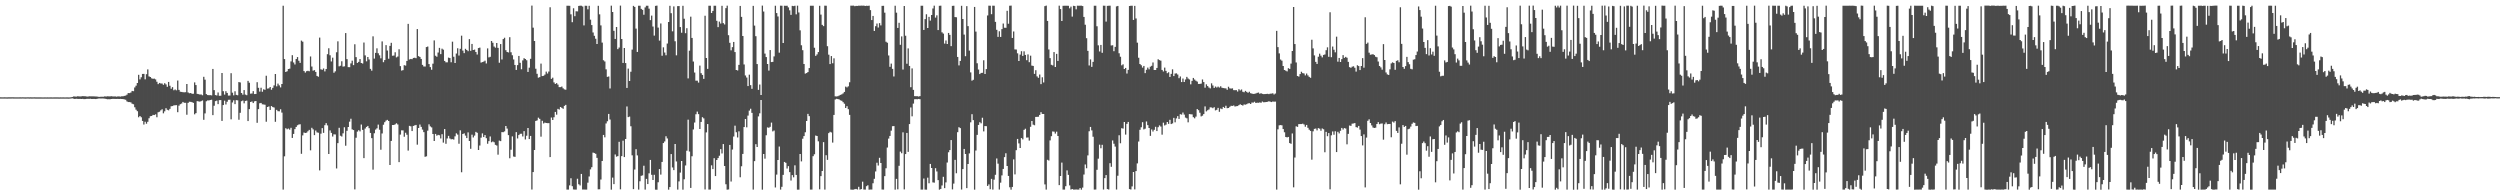 <?xml version="1.0" encoding="UTF-8"?>
<svg xmlns="http://www.w3.org/2000/svg" width="1920" height="150">
  <path d="M0 74.702h1v1.000H0zM1 74.739h1v1.000H1zM2 74.733h1v1.000H2zM3 74.724h1v1.000H3zM4 74.745h1v1.000H4zM5 74.755h1v1.000H5zM6 74.710h1v1.000H6zM7 74.710h1v1.000H7zM8 74.719h1v1.000H8zM9 74.680h1v1.000H9zM10 74.722h1v1.000H10zM11 74.746h1v1.000H11zM12 74.743h1v1.000H12zM13 74.751h1v1.000H13zM14 74.740h1v1.000H14zM15 74.701h1v1.000H15zM16 74.727h1v1.000H16zM17 74.689h1v1.000H17zM18 74.750h1v1.000H18zM19 74.764h1v1.000H19zM20 74.746h1v1.000H20zM21 74.700h1v1.000H21zM22 74.757h1v1.000H22zM23 74.702h1v1.000H23zM24 74.767h1v1.000H24zM25 74.728h1v1.000H25zM26 74.709h1v1.000H26zM27 74.757h1v1.000H27zM28 74.759h1v1.000H28zM29 74.775h1v1.000H29zM30 74.754h1v1.000H30zM31 74.765h1v1.000H31zM32 74.785h1v1.000H32zM33 74.783h1v1.000H33zM34 74.752h1v1.000H34zM35 74.789h1v1.000H35zM36 74.769h1v1.000H36zM37 74.783h1v1.000H37zM38 74.757h1v1.000H38zM39 74.766h1v1.000H39zM40 74.782h1v1.000H40zM41 74.759h1v1.000H41zM42 74.767h1v1.000H42zM43 74.773h1v1.000H43zM44 74.765h1v1.000H44zM45 74.803h1v1.000H45zM46 74.767h1v1.000H46zM47 74.802h1v1.000H47zM48 74.762h1v1.000H48zM49 74.793h1v1.000H49zM50 74.780h1v1.000H50zM51 74.761h1v1.000H51zM52 74.806h1v1.000H52zM53 74.792h1v1.000H53zM54 74.698h1v1.000H54zM55 74.516h1v1.000H55zM56 74.101h1v1.667H56zM57 74.103h1v1.929H57zM58 74.246h1v1.590H58zM59 73.933h1v1.997H59zM60 73.971h1v1.996H60zM61 74.070h1v1.844H61zM62 73.996h1v2.048H62zM63 73.825h1v2.082H63zM64 73.900h1v2.221H64zM65 73.909h1v2.159H65zM66 74.100h1v1.846H66zM67 74.199h1v1.700H67zM68 73.948h1v1.978H68zM69 73.990h1v1.848H69zM70 73.998h1v2.034H70zM71 73.988h1v1.983H71zM72 74.055h1v1.947H72zM73 74.110h1v1.959H73zM74 74.139h1v1.769H74zM75 74.323h1v1.336H75zM76 74.398h1v1.214H76zM77 74.274h1v1.383H77zM78 74.292h1v1.339H78zM79 74.284h1v1.397H79zM80 73.967h1v1.801H80zM81 74.119h1v1.886H81zM82 73.938h1v2.322H82zM83 73.966h1v2.232H83zM84 74.033h1v2.194H84zM85 73.865h1v2.168H85zM86 74.021h1v1.903H86zM87 74.065h1v1.885H87zM88 74.037h1v1.960H88zM89 74.222h1v1.745H89zM90 74.022h1v1.916H90zM91 74.058h1v1.955H91zM92 74.189h1v1.724H92zM93 73.914h1v2.132H93zM94 73.948h1v2.145H94zM95 73.609h1v2.733H95zM96 73.428h1v3.153H96zM97 72.712h1v5.143H97zM98 71.497h1v6.886H98zM99 71.504h1v6.866H99zM100 71.074h1v7.565H100zM101 69.845h1v9.835H101zM102 70.016h1v10.051H102zM103 67.162h1v15.239H103zM104 65.781h1v18.443H104zM105 63.740h1v21.660H105zM106 57.436h1v32.642H106zM107 60.958h1v28.122H107zM108 59.340h1v30.745H108zM109 56.783h1v36.079H109zM110 56.747h1v38.872H110zM111 60.936h1v32.576H111zM112 56.976h1v38.063H112zM113 53.300h1v40.226H113zM114 58.687h1v32.158H114zM115 59.153h1v30.102H115zM116 60.183h1v28.886H116zM117 60.534h1v27.659H117zM118 60.381h1v27.996H118zM119 60.972h1v26.855H119zM120 62.777h1v27.302H120zM121 64.614h1v21.600H121zM122 63.687h1v22.107H122zM123 64.108h1v20.633H123zM124 64.172h1v19.739H124zM125 65.109h1v21.953H125zM126 63.917h1v21.578H126zM127 64.819h1v18.292H127zM128 66.665h1v17.647H128zM129 62.910h1v21.845H129zM130 65.823h1v17.805H130zM131 68.156h1v13.456H131zM132 66.934h1v14.525H132zM133 69.335h1v11.636H133zM134 68.727h1v12.136H134zM135 69.352h1v11.387H135zM136 61.828h1v24.352H136zM137 69.012h1v12.120H137zM138 70.443h1v9.598H138zM139 70.585h1v8.931H139zM140 70.813h1v7.482H140zM141 70.925h1v8.020H141zM142 70.820h1v8.147H142zM143 64.508h1v23.592H143zM144 71.023h1v7.961H144zM145 71.649h1v6.465H145zM146 71.405h1v6.834H146zM147 72.041h1v6.444H147zM148 71.975h1v7.036H148zM149 63.282h1v24.523H149zM150 65.333h1v21.559H150zM151 72.088h1v5.561H151zM152 72.294h1v5.566H152zM153 72.608h1v5.463H153zM154 72.565h1v5.124H154zM155 73.154h1v4.016H155zM156 58.980h1v33.018H156zM157 61.176h1v25.928H157zM158 72.297h1v5.499H158zM159 73.014h1v4.116H159zM160 73.099h1v4.062H160zM161 73.041h1v3.757H161zM162 73.281h1v3.297H162zM163 52.939h1v35.484H163zM164 69.238h1v11.970H164zM165 72.986h1v4.694H165zM166 73.310h1v3.932H166zM167 71.012h1v8.948H167zM168 73.561h1v3.333H168zM169 73.518h1v3.342H169zM170 56.062h1v36.793H170zM171 70.039h1v10.642H171zM172 72.651h1v4.654H172zM173 70.058h1v10.183H173zM174 71.350h1v6.770H174zM175 73.417h1v3.236H175zM176 73.375h1v3.199H176zM177 56.225h1v35.433H177zM178 71.181h1v7.494H178zM179 73.205h1v3.855H179zM180 70.117h1v9.845H180zM181 72.880h1v4.046H181zM182 73.140h1v3.930H182zM183 63.003h1v28.955H183zM184 63.353h1v23.285H184zM185 71.431h1v6.315H185zM186 72.712h1v4.517H186zM187 69.159h1v10.221H187zM188 72.648h1v4.867H188zM189 73.106h1v4.144H189zM190 62.116h1v30.887H190zM191 63.535h1v20.266H191zM192 71.934h1v6.399H192zM193 71.788h1v6.146H193zM194 69.992h1v9.144H194zM195 72.249h1v5.584H195zM196 72.116h1v5.429H196zM197 63.110h1v31.193H197zM198 67.417h1v16.420H198zM199 70.332h1v8.979H199zM200 67.377h1v11.651H200zM201 70.456h1v9.660H201zM202 68.592h1v11.646H202zM203 68.982h1v11.456H203zM204 58.184h1v35.307H204zM205 68.043h1v14.113H205zM206 67.864h1v13.856H206zM207 66.805h1v17.613H207zM208 68.908h1v12.554H208zM209 67.463h1v14.742H209zM210 65.561h1v17.032H210zM211 56.847h1v36.675H211zM212 66.300h1v18.075H212zM213 64.198h1v21.210H213zM214 65.576h1v19.911H214zM215 67.118h1v16.775H215zM216 64.488h1v21.970H216zM217 4.415h1v141.190H217zM218 45.379h1v74.703H218zM219 55.321h1v43.162H219zM220 54.734h1v44.552H220zM221 52.973h1v45.755H221zM222 52.755h1v46.831H222zM223 47.129h1v51.005H223zM224 42.394h1v63.541H224zM225 47.981h1v54.857H225zM226 49.534h1v49.652H226zM227 45.315h1v52.153H227zM228 43.839h1v52.374H228zM229 46.665h1v48.997H229zM230 48.259h1v47.182H230zM231 31.178h1v86.917H231zM232 32.026h1v71.984H232zM233 54.581h1v47.211H233zM234 55.758h1v46.397H234zM235 54.660h1v47.219H235zM236 54.351h1v46.456H236zM237 54.738h1v44.989H237zM238 43.348h1v72.096H238zM239 51.095h1v47.055H239zM240 54.258h1v45.132H240zM241 53.873h1v49.886H241zM242 55.236h1v44.987H242zM243 58.332h1v43.353H243zM244 58.957h1v42.987H244zM245 28.889h1v101.957H245zM246 53.230h1v49.404H246zM247 53.582h1v44.804H247zM248 52.603h1v49.442H248zM249 54.850h1v41.310H249zM250 53.017h1v41.552H250zM251 41.617h1v54.687H251zM252 37.075h1v81.206H252zM253 42.461h1v57.681H253zM254 47.183h1v54.862H254zM255 44.264h1v60.575H255zM256 55.864h1v47.321H256zM257 54.773h1v48.511H257zM258 40.137h1v89.257H258zM259 31.721h1v78.185H259zM260 50.919h1v47.212H260zM261 50.486h1v53.764H261zM262 47.063h1v57.790H262zM263 51.135h1v51.278H263zM264 50.961h1v46.800H264zM265 25.378h1v86.521H265zM266 45.398h1v55.070H266zM267 51.567h1v45.975H267zM268 51.613h1v41.804H268zM269 48.681h1v42.500H269zM270 46.581h1v52.808H270zM271 50.040h1v49.860H271zM272 33.980h1v111.495H272zM273 43.890h1v61.904H273zM274 48.313h1v52.748H274zM275 47.491h1v52.498H275zM276 45.363h1v55.529H276zM277 48.391h1v47.276H277zM278 48.769h1v50.954H278zM279 32.689h1v88.735H279zM280 42.531h1v56.191H280zM281 47.112h1v50.396H281zM282 43.799h1v52.909H282zM283 45.682h1v52.791H283zM284 52.874h1v49.204H284zM285 54.295h1v51.801H285zM286 27.884h1v102.436H286zM287 44.996h1v57.357H287zM288 40.623h1v58.904H288zM289 37.127h1v61.435H289zM290 40.921h1v54.790H290zM291 42.483h1v57.135H291zM292 44.801h1v70.208H292zM293 31.769h1v70.752H293zM294 47.747h1v48.042H294zM295 46.135h1v47.732H295zM296 34.644h1v57.984H296zM297 38.810h1v53.229H297zM298 45.109h1v47.827H298zM299 35.211h1v91.514H299zM300 32.887h1v75.368H300zM301 42.789h1v53.230H301zM302 42.676h1v53.327H302zM303 40.144h1v55.340H303zM304 44.068h1v50.593H304zM305 43.438h1v52.137H305zM306 37.824h1v86.713H306zM307 50.795h1v52.572H307zM308 54.223h1v45.880H308zM309 53.864h1v46.287H309zM310 50.097h1v54.902H310zM311 50.363h1v51.560H311zM312 46.776h1v56.676H312zM313 18.334h1v97.348H313zM314 45.672h1v50.991H314zM315 45.240h1v51.760H315zM316 45.449h1v55.216H316zM317 44.494h1v52.208H317zM318 44.362h1v51.931H318zM319 44.722h1v51.246H319zM320 22.328h1v88.769H320zM321 43.091h1v55.205H321zM322 43.700h1v51.940H322zM323 45.278h1v52.154H323zM324 49.841h1v49.704H324zM325 51.056h1v50.413H325zM326 51.119h1v69.306H326zM327 36.155h1v83.898H327zM328 35.715h1v64.655H328zM329 49.213h1v46.296H329zM330 51.579h1v45.482H330zM331 53.533h1v44.296H331zM332 48.899h1v54.015H332zM333 31.009h1v77.279H333zM334 42.795h1v60.072H334zM335 43.573h1v60.627H335zM336 40.338h1v63.232H336zM337 36.784h1v67.077H337zM338 41.572h1v64.764H338zM339 37.379h1v65.675H339zM340 38.127h1v71.395H340zM341 46.814h1v52.316H341zM342 47.875h1v62.564H342zM343 47.866h1v58.478H343zM344 44.241h1v60.120H344zM345 44.599h1v61.725H345zM346 47.809h1v59.187H346zM347 32.011h1v74.849H347zM348 43.548h1v63.684H348zM349 48.378h1v56.320H349zM350 41.097h1v61.287H350zM351 37.076h1v66.312H351zM352 42.673h1v67.691H352zM353 37.502h1v62.605H353zM354 27.404h1v104.892H354zM355 38.866h1v64.022H355zM356 40.802h1v61.602H356zM357 37.459h1v66.681H357zM358 38.413h1v67.615H358zM359 39.311h1v62.391H359zM360 30.047h1v78.229H360zM361 38.992h1v75.272H361zM362 33.744h1v69.703H362zM363 38.398h1v67.174H363zM364 38.093h1v66.029H364zM365 39.936h1v61.324H365zM366 41.872h1v60.104H366zM367 36.905h1v78.295H367zM368 36.534h1v75.210H368zM369 48.073h1v57.649H369zM370 47.642h1v54.821H370zM371 47.314h1v57.954H371zM372 46.595h1v57.155H372zM373 48.741h1v57.409H373zM374 37.149h1v73.241H374zM375 44.090h1v64.310H375zM376 43.624h1v61.176H376zM377 31.492h1v77.777H377zM378 32.816h1v75.806H378zM379 35.749h1v73.488H379zM380 36.627h1v74.656H380zM381 33.049h1v78.713H381zM382 36.751h1v82.021H382zM383 48.164h1v59.818H383zM384 33.852h1v74.549H384zM385 45.648h1v55.808H385zM386 30.009h1v71.502H386zM387 29.003h1v71.934H387zM388 38.569h1v58.213H388zM389 39.950h1v58.831H389zM390 40.308h1v63.498H390zM391 28.554h1v92.990H391zM392 40.129h1v74.855H392zM393 42.450h1v62.324H393zM394 45.667h1v74.549H394zM395 49.882h1v70.592H395zM396 53.725h1v47.748H396zM397 50.011h1v56.330H397zM398 42.944h1v60.763H398zM399 48.238h1v54.524H399zM400 53.216h1v49.502H400zM401 46.409h1v58.379H401zM402 44.710h1v56.007H402zM403 45.307h1v61.819H403zM404 46.268h1v57.951H404zM405 55.257h1v43.061H405zM406 51.988h1v54.839H406zM407 45.153h1v59.255H407zM408 4.313h1v141.250H408zM409 21.264h1v110.893H409zM410 31.505h1v83.681H410zM411 52.802h1v40.100H411zM412 56.692h1v35.760H412zM413 59.650h1v30.715H413zM414 59.231h1v32.049H414zM415 48.835h1v56.145H415zM416 58.407h1v34.347H416zM417 58.203h1v36.618H417zM418 57.284h1v36.887H418zM419 54.979h1v39.507H419zM420 56.471h1v38.120H420zM421 54.935h1v39.632H421zM422 5.560h1v115.093H422zM423 60.574h1v29.711H423zM424 59.649h1v32.529H424zM425 63.284h1v26.763H425zM426 64.455h1v21.502H426zM427 63.857h1v24.225H427zM428 64.966h1v18.650H428zM429 66.920h1v17.182H429zM430 66.937h1v15.216H430zM431 66.440h1v16.413H431zM432 67.817h1v15.734H432zM433 68.669h1v12.644H433zM434 68.939h1v11.604H434zM435 4.380h1v141.225H435zM436 4.389h1v141.229H436zM437 4.467h1v137.916H437zM438 11.012h1v125.902H438zM439 17.061h1v125.953H439zM440 6.351h1v139.163H440zM441 12.453h1v133.144H441zM442 8.672h1v136.940H442zM443 8.778h1v128.513H443zM444 4.545h1v136.957H444zM445 4.348h1v138.113H445zM446 4.402h1v129.204H446zM447 4.949h1v140.637H447zM448 19.492h1v126.088H448zM449 4.392h1v141.234H449zM450 4.455h1v141.160H450zM451 7.147h1v133.121H451zM452 4.440h1v131.071H452zM453 15.121h1v115.000H453zM454 19.258h1v109.177H454zM455 24.921h1v92.253H455zM456 27.493h1v90.049H456zM457 29.769h1v88.372H457zM458 33.799h1v87.450H458zM459 4.471h1v140.946H459zM460 10.991h1v134.370H460zM461 19.488h1v118.394H461zM462 32.710h1v90.960H462zM463 46.274h1v57.355H463zM464 47.184h1v58.274H464zM465 53.223h1v41.589H465zM466 59.043h1v34.086H466zM467 58.749h1v28.732H467zM468 67.964h1v23.844H468zM469 4.369h1v141.306H469zM470 9.225h1v127.175H470zM471 23.663h1v117.754H471zM472 29.908h1v88.730H472zM473 20.727h1v99.575H473zM474 37.750h1v82.167H474zM475 36.517h1v72.379H475zM476 4.317h1v141.113H476zM477 29.967h1v89.968H477zM478 48.330h1v59.701H478zM479 36.863h1v83.748H479zM480 48.460h1v58.291H480zM481 67.524h1v14.216H481zM482 52.692h1v37.269H482zM483 62.214h1v27.341H483zM484 55.081h1v41.868H484zM485 38.070h1v81.224H485zM486 4.491h1v140.765H486zM487 5.345h1v124.854H487zM488 21.981h1v92.579H488zM489 39.872h1v79.475H489zM490 4.394h1v141.225H490zM491 4.389h1v134.824H491zM492 6.802h1v128.238H492zM493 7.556h1v127.171H493zM494 11.314h1v115.961H494zM495 5.684h1v139.908H495zM496 4.387h1v132.971H496zM497 4.388h1v136.950H497zM498 6.647h1v126.447H498zM499 15.482h1v107.356H499zM500 12.001h1v122.237H500zM501 20.378h1v117.880H501zM502 27.350h1v106.903H502zM503 4.494h1v141.173H503zM504 4.308h1v141.388H504zM505 21.174h1v118.792H505zM506 31.162h1v98.701H506zM507 18.038h1v116.045H507zM508 42.803h1v81.586H508zM509 36.335h1v73.535H509zM510 40.321h1v68.323H510zM511 42.441h1v62.202H511zM512 33.451h1v72.874H512zM513 16.894h1v128.774H513zM514 4.438h1v139.211H514zM515 10.117h1v108.199H515zM516 24.085h1v104.520H516zM517 4.927h1v125.727H517zM518 31.694h1v78.873H518zM519 42.473h1v81.527H519zM520 4.718h1v140.909H520zM521 4.665h1v134.663H521zM522 20.773h1v111.784H522zM523 25.147h1v98.492H523zM524 4.446h1v141.221H524zM525 14.363h1v123.326H525zM526 25.503h1v101.582H526zM527 21.648h1v94.104H527zM528 60.207h1v31.709H528zM529 38.932h1v77.438H529zM530 12.787h1v131.548H530zM531 29.123h1v90.906H531zM532 47.282h1v52.130H532zM533 55.719h1v38.403H533zM534 61.973h1v25.783H534zM535 61.978h1v23.730H535zM536 63.457h1v24.195H536zM537 50.364h1v48.700H537zM538 56.238h1v37.397H538zM539 57.543h1v32.462H539zM540 60.549h1v30.375H540zM541 12.107h1v133.382H541zM542 44.552h1v57.145H542zM543 52.874h1v42.404H543zM544 4.401h1v141.216H544zM545 4.388h1v141.188H545zM546 9.992h1v116.997H546zM547 8.376h1v121.453H547zM548 4.400h1v117.111H548zM549 4.392h1v130.817H549zM550 15.960h1v106.918H550zM551 20.817h1v100.570H551zM552 16.587h1v103.016H552zM553 18.072h1v96.466H553zM554 4.440h1v113.417H554zM555 17.781h1v92.854H555zM556 18.777h1v108.691H556zM557 6.249h1v135.242H557zM558 4.344h1v141.314H558zM559 27.043h1v118.452H559zM560 32.882h1v78.439H560zM561 38.664h1v100.747H561zM562 36.218h1v78.647H562zM563 32.195h1v72.637H563zM564 39.975h1v56.521H564zM565 53.747h1v47.847H565zM566 54.117h1v51.476H566zM567 49.811h1v51.070H567zM568 4.541h1v131.581H568zM569 12.954h1v114.721H569zM570 27.632h1v90.568H570zM571 49.516h1v48.073H571zM572 57.947h1v33.442H572zM573 59.569h1v38.228H573zM574 66.112h1v22.676H574zM575 57.334h1v27.599H575zM576 65.387h1v18.111H576zM577 68.199h1v18.484H577zM578 4.486h1v141.129H578zM579 19.682h1v104.057H579zM580 27.821h1v82.920H580zM581 49.204h1v63.669H581zM582 69.038h1v20.343H582zM583 64.939h1v22.084H583zM584 72.936h1v3.843H584zM585 4.317h1v141.351H585zM586 8.839h1v109.445H586zM587 41.160h1v80.709H587zM588 43.814h1v60.065H588zM589 49.161h1v48.696H589zM590 54.234h1v43.914H590zM591 38.457h1v58.937H591zM592 47.673h1v46.474H592zM593 47.504h1v53.388H593zM594 43.297h1v56.951H594zM595 4.398h1v139.588H595zM596 10.023h1v124.062H596zM597 12.630h1v110.257H597zM598 40.426h1v72.116H598zM599 4.360h1v141.244H599zM600 4.395h1v139.046H600zM601 33.040h1v101.245H601zM602 4.426h1v119.935H602zM603 4.430h1v120.582H603zM604 4.392h1v125.018H604zM605 5.675h1v121.925H605zM606 7.918h1v124.259H606zM607 11.440h1v127.224H607zM608 4.504h1v130.014H608zM609 4.731h1v131.435H609zM610 4.410h1v122.549H610zM611 11.032h1v123.316H611zM612 4.363h1v141.295H612zM613 9.567h1v136.078H613zM614 23.310h1v94.958H614zM615 34.787h1v89.157H615zM616 38.546h1v67.987H616zM617 49.135h1v55.354H617zM618 56.523h1v45.048H618zM619 56.113h1v36.838H619zM620 55.366h1v32.063H620zM621 52.286h1v36.882H621zM622 4.426h1v141.163H622zM623 4.398h1v141.220H623zM624 4.388h1v115.584H624zM625 36.679h1v81.788H625zM626 42.899h1v61.207H626zM627 41.754h1v62.715H627zM628 40.003h1v68.520H628zM629 4.450h1v140.959H629zM630 11.201h1v124.079H630zM631 19.114h1v112.197H631zM632 20.066h1v89.089H632zM633 4.365h1v141.243H633zM634 4.403h1v114.815H634zM635 35.493h1v87.291H635zM636 42.007h1v60.230H636zM637 49.218h1v51.997H637zM638 43.053h1v58.658H638zM639 48.569h1v60.929H639zM640 44.796h1v43.471H640zM641 73.959h1v2.445H641zM642 74.065h1v1.814H642zM643 73.899h1v2.201H643zM644 73.388h1v2.996H644zM645 72.881h1v4.173H645zM646 72.457h1v4.968H646zM647 71.716h1v6.756H647zM648 70.608h1v9.077H648zM649 66.485h1v16.460H649zM650 67.136h1v14.414H650zM651 66.324h1v17.523H651zM652 63.191h1v25.019H652zM653 4.354h1v141.249H653zM654 4.339h1v141.369H654zM655 4.290h1v141.364H655zM656 4.753h1v140.543H656zM657 4.507h1v140.617H657zM658 4.537h1v141.007H658zM659 4.351h1v139.121H659zM660 4.418h1v141.200H660zM661 4.326h1v140.895H661zM662 4.355h1v135.179H662zM663 4.308h1v141.229H663zM664 4.604h1v140.988H664zM665 4.392h1v138.591H665zM666 4.484h1v137.787H666zM667 4.330h1v141.338H667zM668 7.764h1v137.824H668zM669 15.434h1v130.104H669zM670 12.253h1v128.478H670zM671 23.765h1v113.575H671zM672 20.129h1v111.555H672zM673 18.070h1v106.895H673zM674 21.160h1v105.960H674zM675 17.748h1v103.428H675zM676 19.496h1v105.681H676zM677 4.487h1v141.078H677zM678 4.445h1v141.177H678zM679 9.751h1v125.541H679zM680 32.041h1v97.198H680zM681 32.801h1v80.498H681zM682 42.576h1v63.872H682zM683 51.296h1v53.123H683zM684 48.822h1v51.510H684zM685 52.905h1v44.016H685zM686 58.717h1v38.092H686zM687 4.426h1v141.259H687zM688 9.716h1v127.651H688zM689 21.478h1v123.946H689zM690 17.491h1v109.847H690zM691 34.416h1v82.018H691zM692 27.968h1v89.752H692zM693 53.375h1v48.269H693zM694 4.624h1v140.818H694zM695 27.426h1v90.917H695zM696 48.944h1v53.166H696zM697 37.167h1v79.491H697zM698 50.660h1v44.624H698zM699 66.983h1v15.559H699zM700 52.547h1v36.787H700zM701 69.027h1v10.559H701zM702 73.810h1v2.450H702zM703 73.891h1v2.239H703zM704 73.873h1v2.368H704zM705 74.126h1v1.839H705zM706 73.833h1v2.334H706zM707 4.396h1v141.203H707zM708 4.385h1v141.226H708zM709 22.971h1v114.166H709zM710 14.713h1v130.898H710zM711 10.964h1v134.698H711zM712 21.524h1v114.903H712zM713 12.954h1v127.793H713zM714 15.818h1v110.093H714zM715 11.514h1v117.502H715zM716 6.483h1v133.601H716zM717 4.353h1v135.954H717zM718 13.499h1v115.662H718zM719 11.755h1v119.942H719zM720 23.083h1v115.238H720zM721 4.446h1v141.209H721zM722 4.377h1v140.744H722zM723 24.808h1v117.613H723zM724 25.803h1v109.986H724zM725 33.498h1v110.989H725zM726 31.091h1v109.015H726zM727 33.775h1v91.030H727zM728 25.292h1v91.656H728zM729 26.779h1v88.496H729zM730 35.451h1v72.100H730zM731 4.493h1v140.966H731zM732 4.391h1v136.609H732zM733 13.087h1v109.677H733zM734 13.250h1v119.833H734zM735 43.740h1v57.776H735zM736 50.224h1v47.444H736zM737 46.774h1v51.640H737zM738 4.471h1v141.090H738zM739 14.587h1v115.267H739zM740 26.550h1v87.845H740zM741 43.164h1v75.107H741zM742 4.734h1v139.761H742zM743 20.067h1v105.899H743zM744 38.857h1v78.940H744zM745 55.602h1v38.326H745zM746 61.969h1v25.734H746zM747 61.305h1v30.981H747zM748 5.319h1v140.343H748zM749 24.290h1v91.311H749zM750 48.609h1v54.946H750zM751 53.388h1v42.536H751zM752 56.900h1v36.960H752zM753 56.009h1v38.696H753zM754 55.894h1v34.513H754zM755 46.301h1v54.611H755zM756 56.838h1v39.987H756zM757 53.054h1v43.872H757zM758 11.894h1v130.926H758zM759 4.359h1v137.256H759zM760 4.412h1v140.878H760zM761 10.900h1v126.475H761zM762 4.375h1v141.250H762zM763 4.389h1v133.591H763zM764 16.819h1v117.409H764zM765 22.910h1v98.805H765zM766 28.334h1v97.341H766zM767 24.014h1v121.557H767zM768 28.345h1v111.953H768zM769 22.360h1v112.360H769zM770 18.099h1v111.654H770zM771 21.298h1v99.380H771zM772 21.365h1v96.364H772zM773 8.277h1v119.216H773zM774 18.242h1v116.863H774zM775 4.429h1v139.411H775zM776 4.281h1v141.401H776zM777 29.130h1v114.418H777zM778 24.170h1v98.258H778zM779 37.955h1v95.968H779zM780 38.038h1v77.322H780zM781 40.950h1v65.764H781zM782 46.862h1v63.285H782zM783 41.915h1v71.736H783zM784 39.318h1v66.737H784zM785 42.937h1v64.121H785zM786 39.418h1v60.344H786zM787 42.178h1v56.675H787zM788 46.225h1v59.432H788zM789 41.754h1v63.822H789zM790 47.759h1v60.203H790zM791 42.740h1v54.656H791zM792 50.373h1v42.536H792zM793 50.636h1v45.121H793zM794 56.735h1v39.472H794zM795 53.916h1v35.900H795zM796 58.692h1v31.042H796zM797 59.768h1v29.892H797zM798 57.220h1v31.040H798zM799 64.622h1v21.560H799zM800 59.337h1v28.189H800zM801 63.318h1v24.253H801zM802 4.688h1v136.926H802zM803 4.310h1v141.323H803zM804 16.100h1v106.650H804zM805 37.990h1v85.305H805zM806 44.623h1v63.224H806zM807 49.761h1v54.854H807zM808 50.223h1v50.761H808zM809 40.006h1v61.119H809zM810 51.455h1v51.133H810zM811 41.356h1v59.760H811zM812 46.793h1v57.679H812zM813 4.356h1v137.839H813zM814 6.954h1v128.213H814zM815 16.124h1v108.755H815zM816 4.444h1v141.161H816zM817 4.385h1v141.223H817zM818 4.388h1v138.596H818zM819 4.384h1v126.462H819zM820 4.440h1v129.838H820zM821 6.423h1v135.970H821zM822 5.059h1v140.526H822zM823 12.756h1v132.410H823zM824 4.432h1v141.178H824zM825 4.666h1v140.944H825zM826 7.190h1v138.314H826zM827 4.374h1v141.237H827zM828 4.391h1v141.219H828zM829 4.369h1v140.081H829zM830 4.347h1v141.321H830zM831 4.655h1v139.398H831zM832 13.003h1v121.061H832zM833 18.974h1v107.324H833zM834 29.333h1v99.907H834zM835 39.043h1v80.289H835zM836 50.264h1v50.523H836zM837 45.608h1v51.852H837zM838 51.364h1v48.796H838zM839 47.490h1v57.539H839zM840 4.393h1v141.209H840zM841 4.389h1v141.188H841zM842 20.186h1v110.239H842zM843 34.819h1v87.059H843zM844 39.545h1v71.559H844zM845 34.494h1v79.362H845zM846 40.557h1v70.664H846zM847 4.339h1v141.247H847zM848 4.394h1v132.405H848zM849 16.598h1v117.852H849zM850 4.499h1v140.710H850zM851 4.389h1v141.195H851zM852 4.371h1v120.947H852zM853 34.898h1v93.198H853zM854 34.766h1v73.106H854zM855 39.319h1v71.091H855zM856 36.001h1v76.568H856zM857 4.911h1v140.666H857zM858 4.550h1v130.411H858zM859 40.884h1v62.983H859zM860 43.565h1v66.468H860zM861 50.157h1v48.275H861zM862 49.425h1v49.336H862zM863 52.980h1v40.710H863zM864 52.190h1v51.186H864zM865 56.485h1v38.664H865zM866 53.679h1v39.942H866zM867 4.583h1v140.633H867zM868 4.400h1v141.156H868zM869 4.403h1v138.757H869zM870 15.318h1v116.765H870zM871 4.514h1v140.938H871zM872 14.204h1v117.199H872zM873 32.756h1v92.729H873zM874 44.361h1v64.350H874zM875 49.135h1v50.568H875zM876 50.099h1v47.664H876zM877 51.937h1v41.934H877zM878 50.632h1v48.737H878zM879 56.144h1v42.694H879zM880 53.624h1v39.669H880zM881 51.899h1v44.188H881zM882 53.269h1v45.036H882zM883 51.210h1v53.111H883zM884 50.511h1v48.927H884zM885 47.948h1v53.050H885zM886 53.736h1v45.969H886zM887 53.748h1v43.657H887zM888 52.180h1v48.458H888zM889 45.524h1v52.175H889zM890 46.198h1v50.092H890zM891 46.583h1v50.599H891zM892 53.699h1v49.721H892zM893 54.876h1v39.330H893zM894 51.897h1v44.438H894zM895 54.416h1v41.335H895zM896 56.238h1v37.454H896zM897 55.505h1v39.644H897zM898 59.104h1v32.884H898zM899 56.738h1v38.533H899zM900 53.230h1v41.531H900zM901 58.440h1v32.074H901zM902 56.454h1v37.517H902zM903 56.320h1v34.602H903zM904 57.227h1v31.977H904zM905 60.044h1v31.281H905zM906 58.718h1v28.968H906zM907 63.028h1v25.005H907zM908 60.303h1v26.124H908zM909 62.973h1v25.040H909zM910 61.026h1v29.314H910zM911 59.046h1v31.820H911zM912 60.333h1v33.638H912zM913 61.006h1v26.595H913zM914 64.768h1v22.969H914zM915 62.125h1v25.728H915zM916 59.854h1v30.161H916zM917 61.094h1v29.806H917zM918 62.011h1v27.564H918zM919 62.663h1v21.102H919zM920 64.445h1v20.181H920zM921 64.459h1v22.106H921zM922 64.213h1v25.197H922zM923 61.023h1v27.788H923zM924 63.028h1v24.551H924zM925 67.336h1v14.364H925zM926 64.753h1v20.789H926zM927 66.108h1v18.587H927zM928 67.206h1v16.877H928zM929 67.902h1v14.513H929zM930 63.995h1v18.548H930zM931 65.657h1v17.437H931zM932 67.521h1v14.821H932zM933 66.463h1v18.324H933zM934 67.236h1v17.069H934zM935 66.504h1v16.330H935zM936 67.222h1v18.648H936zM937 66.277h1v17.060H937zM938 67.359h1v16.443H938zM939 67.656h1v14.465H939zM940 67.810h1v15.088H940zM941 67.873h1v13.316H941zM942 68.948h1v14.171H942zM943 66.608h1v16.320H943zM944 67.845h1v14.168H944zM945 68.056h1v13.180H945zM946 67.860h1v13.516H946zM947 69.247h1v11.736H947zM948 69.296h1v12.511H948zM949 69.206h1v12.340H949zM950 70.287h1v11.186H950zM951 68.488h1v12.259H951zM952 69.472h1v10.593H952zM953 68.704h1v11.946H953zM954 70.442h1v10.668H954zM955 70.858h1v9.392H955zM956 69.799h1v10.573H956zM957 70.565h1v9.474H957zM958 71.263h1v8.139H958zM959 70.461h1v8.773H959zM960 71.554h1v8.303H960zM961 71.885h1v6.859H961zM962 72.151h1v6.668H962zM963 72.058h1v6.054H963zM964 71.782h1v7.344H964zM965 71.327h1v7.540H965zM966 71.084h1v7.874H966zM967 71.975h1v6.656H967zM968 71.584h1v7.350H968zM969 72.107h1v5.890H969zM970 72.312h1v6.216H970zM971 72.263h1v6.249H971zM972 72.142h1v6.217H972zM973 72.034h1v6.138H973zM974 72.295h1v5.494H974zM975 71.929h1v6.157H975zM976 71.888h1v6.521H976zM977 71.608h1v6.351H977zM978 72.539h1v5.537H978zM979 71.844h1v6.162H979zM980 23.698h1v121.935H980zM981 36.220h1v63.094H981zM982 41.035h1v55.227H982zM983 45.739h1v50.317H983zM984 46.580h1v49.668H984zM985 50.668h1v48.451H985zM986 53.771h1v47.825H986zM987 54.263h1v50.969H987zM988 54.812h1v50.734H988zM989 52.399h1v52.753H989zM990 52.935h1v56.918H990zM991 48.833h1v61.626H991zM992 39.186h1v63.337H992zM993 5.354h1v138.531H993zM994 33.822h1v87.179H994zM995 47.970h1v49.060H995zM996 58.377h1v39.071H996zM997 58.810h1v36.511H997zM998 56.859h1v38.446H998zM999 55.098h1v40.205H999zM1000 56.162h1v38.792H1000zM1001 56.439h1v39.166H1001zM1002 57.912h1v39.396H1002zM1003 56.449h1v39.522H1003zM1004 57.892h1v40.239H1004zM1005 59.011h1v40.627H1005zM1006 59.735h1v40.812H1006zM1007 30.499h1v92.107H1007zM1008 37.145h1v63.709H1008zM1009 42.553h1v56.409H1009zM1010 47.535h1v51.163H1010zM1011 49.096h1v51.046H1011zM1012 43.593h1v54.830H1012zM1013 41.205h1v57.617H1013zM1014 42.744h1v57.674H1014zM1015 44.106h1v54.578H1015zM1016 42.195h1v57.058H1016zM1017 41.827h1v75.128H1017zM1018 38.535h1v62.746H1018zM1019 36.339h1v68.272H1019zM1020 43.631h1v58.562H1020zM1021 9.398h1v136.002H1021zM1022 43.946h1v60.001H1022zM1023 35.718h1v65.266H1023zM1024 38.218h1v65.235H1024zM1025 40.170h1v60.652H1025zM1026 28.140h1v88.640H1026zM1027 47.340h1v53.881H1027zM1028 44.482h1v57.975H1028zM1029 47.633h1v52.821H1029zM1030 45.415h1v52.827H1030zM1031 42.361h1v57.103H1031zM1032 44.423h1v53.907H1032zM1033 43.683h1v55.048H1033zM1034 44.330h1v66.539H1034zM1035 47.528h1v55.300H1035zM1036 51.553h1v44.853H1036zM1037 52.086h1v44.565H1037zM1038 51.204h1v43.794H1038zM1039 50.877h1v43.948H1039zM1040 52.026h1v42.496H1040zM1041 55.011h1v42.624H1041zM1042 50.101h1v47.890H1042zM1043 50.729h1v45.975H1043zM1044 53.812h1v45.698H1044zM1045 50.696h1v53.817H1045zM1046 44.627h1v67.058H1046zM1047 51.987h1v51.228H1047zM1048 13.264h1v130.670H1048zM1049 33.710h1v71.959H1049zM1050 32.722h1v60.050H1050zM1051 40.460h1v51.176H1051zM1052 42.030h1v52.445H1052zM1053 41.828h1v54.478H1053zM1054 41.635h1v56.323H1054zM1055 42.310h1v55.974H1055zM1056 43.578h1v54.466H1056zM1057 43.987h1v51.267H1057zM1058 47.238h1v46.580H1058zM1059 50.707h1v44.693H1059zM1060 51.784h1v43.129H1060zM1061 53.505h1v41.314H1061zM1062 33.875h1v73.372H1062zM1063 46.073h1v49.353H1063zM1064 55.669h1v38.367H1064zM1065 57.121h1v38.241H1065zM1066 57.530h1v37.694H1066zM1067 53.236h1v41.963H1067zM1068 48.712h1v56.706H1068zM1069 47.870h1v45.502H1069zM1070 48.407h1v45.736H1070zM1071 53.612h1v39.439H1071zM1072 46.741h1v53.749H1072zM1073 46.266h1v55.833H1073zM1074 47.818h1v50.019H1074zM1075 5.560h1v135.986H1075zM1076 33.681h1v76.721H1076zM1077 51.477h1v44.572H1077zM1078 52.852h1v44.629H1078zM1079 50.788h1v45.934H1079zM1080 43.696h1v75.099H1080zM1081 47.710h1v51.529H1081zM1082 49.352h1v49.461H1082zM1083 52.854h1v44.355H1083zM1084 53.246h1v41.822H1084zM1085 45.844h1v48.235H1085zM1086 45.515h1v48.842H1086zM1087 42.294h1v54.503H1087zM1088 39.561h1v57.119H1088zM1089 4.972h1v140.702H1089zM1090 7.743h1v123.801H1090zM1091 12.791h1v124.128H1091zM1092 21.921h1v88.009H1092zM1093 32.244h1v76.467H1093zM1094 36.744h1v73.215H1094zM1095 41.593h1v74.110H1095zM1096 30.808h1v81.489H1096zM1097 42.583h1v77.786H1097zM1098 36.992h1v67.823H1098zM1099 41.823h1v74.790H1099zM1100 39.684h1v67.265H1100zM1101 42.866h1v63.879H1101zM1102 4.401h1v135.611H1102zM1103 27.347h1v96.436H1103zM1104 35.641h1v78.745H1104zM1105 55.089h1v41.976H1105zM1106 58.602h1v37.352H1106zM1107 58.217h1v34.921H1107zM1108 58.153h1v33.982H1108zM1109 46.382h1v64.834H1109zM1110 47.979h1v56.076H1110zM1111 47.552h1v61.978H1111zM1112 4.661h1v100.857H1112zM1113 4.496h1v134.057H1113zM1114 5.104h1v117.670H1114zM1115 36.485h1v81.326H1115zM1116 37.937h1v95.305H1116zM1117 41.638h1v75.073H1117zM1118 48.007h1v53.704H1118zM1119 45.020h1v55.856H1119zM1120 46.407h1v55.102H1120zM1121 50.537h1v44.409H1121zM1122 50.550h1v43.367H1122zM1123 4.614h1v140.987H1123zM1124 9.718h1v119.352H1124zM1125 32.243h1v86.181H1125zM1126 46.370h1v58.097H1126zM1127 48.071h1v44.550H1127zM1128 49.573h1v42.744H1128zM1129 4.356h1v139.854H1129zM1130 8.853h1v133.392H1130zM1131 22.478h1v85.950H1131zM1132 31.085h1v81.514H1132zM1133 38.550h1v65.013H1133zM1134 40.566h1v57.765H1134zM1135 35.770h1v81.506H1135zM1136 28.552h1v82.020H1136zM1137 31.703h1v83.240H1137zM1138 34.280h1v80.893H1138zM1139 43.210h1v65.629H1139zM1140 4.393h1v141.223H1140zM1141 13.414h1v102.575H1141zM1142 19.128h1v114.255H1142zM1143 4.469h1v140.723H1143zM1144 17.509h1v123.174H1144zM1145 22.100h1v103.870H1145zM1146 44.466h1v69.408H1146zM1147 43.184h1v52.421H1147zM1148 43.777h1v55.078H1148zM1149 47.798h1v51.900H1149zM1150 29.297h1v78.471H1150zM1151 35.637h1v68.424H1151zM1152 34.516h1v82.297H1152zM1153 34.305h1v78.850H1153zM1154 31.260h1v87.616H1154zM1155 41.304h1v59.876H1155zM1156 20.631h1v124.389H1156zM1157 5.556h1v127.387H1157zM1158 25.453h1v95.983H1158zM1159 31.853h1v75.207H1159zM1160 37.828h1v61.016H1160zM1161 43.342h1v57.621H1161zM1162 46.229h1v47.473H1162zM1163 45.856h1v47.182H1163zM1164 34.907h1v71.595H1164zM1165 39.556h1v62.148H1165zM1166 44.583h1v49.555H1166zM1167 4.369h1v141.295H1167zM1168 18.658h1v111.127H1168zM1169 35.624h1v72.034H1169zM1170 44.974h1v76.628H1170zM1171 28.457h1v90.249H1171zM1172 38.088h1v77.212H1172zM1173 38.663h1v70.477H1173zM1174 4.353h1v140.051H1174zM1175 18.195h1v110.946H1175zM1176 24.676h1v106.462H1176zM1177 4.295h1v141.237H1177zM1178 7.735h1v135.916H1178zM1179 13.804h1v126.076H1179zM1180 41.336h1v67.427H1180zM1181 44.666h1v67.000H1181zM1182 43.230h1v68.679H1182zM1183 44.664h1v58.400H1183zM1184 7.420h1v136.729H1184zM1185 22.025h1v102.083H1185zM1186 27.010h1v93.609H1186zM1187 32.140h1v75.530H1187zM1188 35.852h1v69.332H1188zM1189 35.118h1v70.021H1189zM1190 39.790h1v63.882H1190zM1191 29.078h1v92.977H1191zM1192 35.801h1v74.061H1192zM1193 35.952h1v72.404H1193zM1194 4.394h1v141.250H1194zM1195 5.722h1v138.532H1195zM1196 4.370h1v140.996H1196zM1197 5.781h1v124.279H1197zM1198 4.360h1v134.942H1198zM1199 23.266h1v98.335H1199zM1200 39.839h1v88.673H1200zM1201 37.838h1v72.057H1201zM1202 45.024h1v56.463H1202zM1203 4.372h1v141.232H1203zM1204 42.627h1v61.928H1204zM1205 39.645h1v72.061H1205zM1206 30.644h1v80.525H1206zM1207 45.284h1v58.289H1207zM1208 4.290h1v141.421H1208zM1209 43.056h1v62.858H1209zM1210 41.203h1v65.387H1210zM1211 4.479h1v141.158H1211zM1212 13.919h1v126.777H1212zM1213 33.607h1v88.471H1213zM1214 47.916h1v58.297H1214zM1215 51.418h1v51.970H1215zM1216 4.422h1v140.592H1216zM1217 28.568h1v94.963H1217zM1218 29.071h1v86.974H1218zM1219 46.043h1v62.709H1219zM1220 46.906h1v62.880H1220zM1221 8.048h1v137.406H1221zM1222 4.429h1v138.532H1222zM1223 10.664h1v134.893H1223zM1224 25.309h1v108.419H1224zM1225 26.700h1v92.593H1225zM1226 33.842h1v73.810H1226zM1227 31.828h1v75.919H1227zM1228 35.876h1v77.574H1228zM1229 26.871h1v84.065H1229zM1230 4.366h1v141.288H1230zM1231 38.593h1v81.941H1231zM1232 4.283h1v141.369H1232zM1233 11.931h1v132.688H1233zM1234 16.777h1v123.854H1234zM1235 4.953h1v139.971H1235zM1236 32.693h1v90.714H1236zM1237 37.909h1v75.031H1237zM1238 4.509h1v141.084H1238zM1239 4.758h1v140.949H1239zM1240 26.778h1v105.074H1240zM1241 21.356h1v84.681H1241zM1242 36.712h1v69.329H1242zM1243 33.055h1v69.708H1243zM1244 4.438h1v140.986H1244zM1245 33.898h1v76.757H1245zM1246 34.495h1v77.023H1246zM1247 4.907h1v140.684H1247zM1248 38.695h1v74.380H1248zM1249 4.336h1v141.285H1249zM1250 4.341h1v141.163H1250zM1251 20.578h1v114.480H1251zM1252 4.444h1v140.564H1252zM1253 5.053h1v134.890H1253zM1254 33.781h1v98.184H1254zM1255 42.001h1v84.277H1255zM1256 33.451h1v79.258H1256zM1257 4.415h1v141.197H1257zM1258 35.352h1v82.922H1258zM1259 34.607h1v80.688H1259zM1260 33.914h1v79.375H1260zM1261 38.555h1v79.589H1261zM1262 4.292h1v139.294H1262zM1263 25.334h1v101.318H1263zM1264 7.876h1v137.341H1264zM1265 9.067h1v124.600H1265zM1266 4.872h1v139.118H1266zM1267 31.713h1v90.866H1267zM1268 19.222h1v99.738H1268zM1269 25.910h1v98.760H1269zM1270 29.659h1v85.782H1270zM1271 4.471h1v128.499H1271zM1272 24.289h1v87.338H1272zM1273 27.000h1v81.796H1273zM1274 30.043h1v82.198H1274zM1275 21.111h1v100.159H1275zM1276 4.297h1v141.384H1276zM1277 4.388h1v136.276H1277zM1278 4.382h1v141.001H1278zM1279 14.235h1v108.431H1279zM1280 38.601h1v63.339H1280zM1281 68.758h1v11.919H1281zM1282 71.559h1v6.689H1282zM1283 70.101h1v9.612H1283zM1284 71.853h1v7.354H1284zM1285 71.671h1v6.906H1285zM1286 4.367h1v141.295H1286zM1287 16.116h1v110.775H1287zM1288 26.496h1v88.354H1288zM1289 48.765h1v60.403H1289zM1290 57.333h1v35.137H1290zM1291 58.176h1v31.219H1291zM1292 65.680h1v21.569H1292zM1293 4.731h1v139.623H1293zM1294 42.867h1v64.104H1294zM1295 54.001h1v47.272H1295zM1296 58.619h1v32.975H1296zM1297 59.542h1v31.190H1297zM1298 56.422h1v32.676H1298zM1299 61.069h1v26.841H1299zM1300 59.046h1v30.213H1300zM1301 63.478h1v26.068H1301zM1302 61.693h1v29.536H1302zM1303 61.452h1v29.496H1303zM1304 62.461h1v27.594H1304zM1305 61.189h1v27.273H1305zM1306 54.509h1v34.413H1306zM1307 4.389h1v141.218H1307zM1308 13.968h1v131.640H1308zM1309 12.994h1v118.292H1309zM1310 38.015h1v84.895H1310zM1311 40.479h1v86.923H1311zM1312 28.261h1v111.204H1312zM1313 17.115h1v99.362H1313zM1314 12.816h1v110.869H1314zM1315 7.949h1v114.466H1315zM1316 8.227h1v115.786H1316zM1317 15.163h1v119.923H1317zM1318 24.697h1v120.918H1318zM1319 13.580h1v132.017H1319zM1320 4.504h1v141.109H1320zM1321 4.351h1v141.287H1321zM1322 4.402h1v121.203H1322zM1323 5.733h1v116.580H1323zM1324 10.787h1v108.249H1324zM1325 13.453h1v105.511H1325zM1326 24.262h1v89.083H1326zM1327 27.270h1v93.168H1327zM1328 28.488h1v92.905H1328zM1329 33.498h1v85.644H1329zM1330 4.578h1v140.953H1330zM1331 4.533h1v141.078H1331zM1332 19.715h1v114.402H1332zM1333 34.399h1v89.683H1333zM1334 48.652h1v57.236H1334zM1335 51.051h1v48.913H1335zM1336 52.900h1v44.524H1336zM1337 57.228h1v33.821H1337zM1338 59.938h1v28.875H1338zM1339 63.696h1v23.923H1339zM1340 64.427h1v17.244H1340zM1341 4.416h1v141.066H1341zM1342 18.313h1v107.229H1342zM1343 38.277h1v77.680H1343zM1344 52.847h1v44.333H1344zM1345 57.322h1v31.267H1345zM1346 47.358h1v48.438H1346zM1347 4.356h1v138.901H1347zM1348 17.444h1v105.396H1348zM1349 47.882h1v59.631H1349zM1350 51.139h1v57.817H1350zM1351 55.998h1v34.315H1351zM1352 45.503h1v67.543H1352zM1353 51.424h1v53.972H1353zM1354 52.453h1v37.410H1354zM1355 58.953h1v30.696H1355zM1356 55.767h1v39.946H1356zM1357 56.331h1v32.068H1357zM1358 4.354h1v141.262H1358zM1359 19.553h1v108.490H1359zM1360 37.961h1v83.625H1360zM1361 4.369h1v141.228H1361zM1362 4.384h1v141.229H1362zM1363 4.394h1v134.495H1363zM1364 10.541h1v120.992H1364zM1365 4.390h1v135.864H1365zM1366 4.415h1v136.048H1366zM1367 11.211h1v124.005H1367zM1368 12.005h1v133.580H1368zM1369 10.246h1v135.367H1369zM1370 11.391h1v129.428H1370zM1371 4.421h1v141.222H1371zM1372 4.892h1v140.737H1372zM1373 11.189h1v134.419H1373zM1374 5.480h1v140.148H1374zM1375 4.470h1v141.181H1375zM1376 4.367h1v141.120H1376zM1377 9.233h1v122.094H1377zM1378 17.549h1v108.314H1378zM1379 25.476h1v86.384H1379zM1380 26.712h1v92.652H1380zM1381 38.358h1v77.335H1381zM1382 37.144h1v77.292H1382zM1383 41.986h1v72.170H1383zM1384 40.378h1v73.740H1384zM1385 4.394h1v141.256H1385zM1386 6.436h1v119.572H1386zM1387 28.560h1v95.040H1387zM1388 4.915h1v116.137H1388zM1389 31.135h1v99.878H1389zM1390 37.074h1v81.639H1390zM1391 48.294h1v61.641H1391zM1392 4.744h1v140.938H1392zM1393 14.078h1v126.474H1393zM1394 26.021h1v106.992H1394zM1395 4.444h1v141.221H1395zM1396 12.823h1v115.610H1396zM1397 24.633h1v114.847H1397zM1398 24.988h1v91.663H1398zM1399 38.410h1v63.095H1399zM1400 37.572h1v81.083H1400zM1401 13.079h1v131.987H1401zM1402 4.377h1v128.027H1402zM1403 47.081h1v54.769H1403zM1404 56.928h1v37.612H1404zM1405 63.716h1v24.476H1405zM1406 66.341h1v16.566H1406zM1407 70.696h1v8.645H1407zM1408 72.401h1v5.707H1408zM1409 73.111h1v3.982H1409zM1410 72.915h1v4.226H1410zM1411 72.835h1v4.246H1411zM1412 72.017h1v5.979H1412zM1413 72.905h1v4.110H1413zM1414 72.619h1v4.805H1414zM1415 4.410h1v141.211H1415zM1416 4.394h1v141.219H1416zM1417 4.391h1v140.088H1417zM1418 4.389h1v134.694H1418zM1419 4.381h1v140.643H1419zM1420 4.371h1v141.249H1420zM1421 4.387h1v137.889H1421zM1422 4.339h1v141.089H1422zM1423 4.379h1v141.111H1423zM1424 4.504h1v134.215H1424zM1425 4.701h1v138.762H1425zM1426 10.417h1v127.735H1426zM1427 13.295h1v121.288H1427zM1428 14.781h1v130.175H1428zM1429 4.291h1v141.427H1429zM1430 4.416h1v130.502H1430zM1431 27.717h1v86.251H1431zM1432 31.556h1v99.529H1432zM1433 32.609h1v82.009H1433zM1434 35.456h1v79.045H1434zM1435 41.552h1v66.190H1435zM1436 43.802h1v53.983H1436zM1437 44.000h1v62.295H1437zM1438 43.827h1v59.379H1438zM1439 4.375h1v140.384H1439zM1440 8.054h1v127.434H1440zM1441 12.863h1v110.944H1441zM1442 27.772h1v80.457H1442zM1443 59.363h1v36.930H1443zM1444 53.873h1v44.842H1444zM1445 59.704h1v32.281H1445zM1446 57.724h1v28.166H1446zM1447 65.229h1v18.068H1447zM1448 63.985h1v19.658H1448zM1449 4.373h1v140.755H1449zM1450 4.430h1v141.023H1450zM1451 20.704h1v95.466H1451zM1452 39.385h1v73.099H1452zM1453 50.666h1v46.809H1453zM1454 56.678h1v34.439H1454zM1455 52.536h1v43.331H1455zM1456 4.512h1v141.096H1456zM1457 4.425h1v141.120H1457zM1458 31.506h1v81.446H1458zM1459 41.651h1v82.611H1459zM1460 44.831h1v55.916H1460zM1461 27.471h1v71.541H1461zM1462 50.503h1v58.401H1462zM1463 39.744h1v63.876H1463zM1464 46.690h1v55.385H1464zM1465 43.071h1v57.304H1465zM1466 6.624h1v136.880H1466zM1467 4.415h1v129.916H1467zM1468 11.497h1v114.205H1468zM1469 29.226h1v92.212H1469zM1470 4.366h1v141.325H1470zM1471 4.390h1v141.205H1471zM1472 4.404h1v141.202H1472zM1473 4.405h1v141.187H1473zM1474 4.417h1v141.147H1474zM1475 4.413h1v141.203H1475zM1476 4.417h1v139.714H1476zM1477 11.736h1v130.456H1477zM1478 9.722h1v123.667H1478zM1479 12.287h1v122.709H1479zM1480 5.509h1v131.880H1480zM1481 7.357h1v138.243H1481zM1482 8.260h1v137.444H1482zM1483 4.370h1v141.191H1483zM1484 4.712h1v140.954H1484zM1485 19.890h1v125.601H1485zM1486 25.156h1v102.039H1486zM1487 36.375h1v89.251H1487zM1488 43.473h1v64.035H1488zM1489 56.587h1v49.488H1489zM1490 56.976h1v37.984H1490zM1491 61.793h1v29.713H1491zM1492 56.157h1v33.963H1492zM1493 58.840h1v33.843H1493zM1494 4.340h1v141.292H1494zM1495 4.394h1v119.366H1495zM1496 21.237h1v103.565H1496zM1497 43.067h1v75.926H1497zM1498 43.720h1v62.632H1498zM1499 39.419h1v68.038H1499zM1500 26.597h1v118.934H1500zM1501 4.470h1v140.928H1501zM1502 18.352h1v111.884H1502zM1503 21.897h1v103.956H1503zM1504 4.396h1v141.244H1504zM1505 4.381h1v120.990H1505zM1506 28.355h1v95.127H1506zM1507 40.597h1v85.069H1507zM1508 32.554h1v75.143H1508zM1509 23.126h1v82.865H1509zM1510 6.642h1v130.044H1510zM1511 4.670h1v140.927H1511zM1512 37.774h1v77.177H1512zM1513 46.122h1v56.583H1513zM1514 55.674h1v37.622H1514zM1515 55.907h1v36.843H1515zM1516 58.455h1v29.160H1516zM1517 63.426h1v25.271H1517zM1518 49.737h1v47.364H1518zM1519 61.161h1v26.662H1519zM1520 63.997h1v23.194H1520zM1521 4.856h1v138.975H1521zM1522 41.972h1v68.454H1522zM1523 63.010h1v31.234H1523zM1524 4.321h1v141.226H1524zM1525 4.293h1v141.399H1525zM1526 4.278h1v141.432H1526zM1527 4.286h1v141.287H1527zM1528 4.565h1v141.127H1528zM1529 4.302h1v141.068H1529zM1530 4.295h1v141.327H1530zM1531 4.325h1v140.942H1531zM1532 4.513h1v140.876H1532zM1533 4.432h1v141.206H1533zM1534 4.369h1v141.262H1534zM1535 4.491h1v141.142H1535zM1536 4.476h1v141.180H1536zM1537 4.451h1v141.128H1537zM1538 4.371h1v141.304H1538zM1539 4.406h1v140.985H1539zM1540 4.357h1v140.961H1540zM1541 6.846h1v132.897H1541zM1542 10.873h1v134.723H1542zM1543 11.574h1v124.126H1543zM1544 26.540h1v105.812H1544zM1545 19.340h1v123.767H1545zM1546 27.291h1v105.748H1546zM1547 27.360h1v109.051H1547zM1548 4.549h1v131.655H1548zM1549 7.987h1v137.613H1549zM1550 14.904h1v128.179H1550zM1551 30.719h1v94.116H1551zM1552 31.687h1v87.738H1552zM1553 37.234h1v76.408H1553zM1554 40.516h1v66.009H1554zM1555 26.549h1v74.688H1555zM1556 52.894h1v47.701H1556zM1557 20.712h1v112.676H1557zM1558 4.627h1v141.060H1558zM1559 4.442h1v139.614H1559zM1560 4.848h1v138.763H1560zM1561 30.739h1v91.016H1561zM1562 28.535h1v97.282H1562zM1563 34.790h1v85.726H1563zM1564 37.361h1v76.707H1564zM1565 4.375h1v140.986H1565zM1566 11.819h1v123.678H1566zM1567 38.676h1v76.739H1567zM1568 49.795h1v49.342H1568zM1569 32.297h1v85.826H1569zM1570 51.461h1v52.252H1570zM1571 57.487h1v36.139H1571zM1572 55.227h1v40.688H1572zM1573 54.757h1v44.144H1573zM1574 30.837h1v89.902H1574zM1575 4.343h1v140.710H1575zM1576 4.529h1v135.169H1576zM1577 16.573h1v103.836H1577zM1578 37.774h1v81.999H1578zM1579 4.382h1v141.211H1579zM1580 4.396h1v141.108H1580zM1581 4.937h1v138.878H1581zM1582 5.901h1v138.544H1582zM1583 10.065h1v132.398H1583zM1584 4.405h1v141.215H1584zM1585 4.775h1v118.018H1585zM1586 11.688h1v118.570H1586zM1587 18.116h1v117.906H1587zM1588 27.420h1v93.540H1588zM1589 6.060h1v131.358H1589zM1590 12.521h1v109.954H1590zM1591 4.590h1v126.765H1591zM1592 4.483h1v141.120H1592zM1593 4.314h1v141.398H1593zM1594 13.881h1v109.572H1594zM1595 21.710h1v97.001H1595zM1596 15.826h1v107.195H1596zM1597 18.618h1v101.703H1597zM1598 8.487h1v112.931H1598zM1599 26.793h1v96.794H1599zM1600 25.171h1v102.966H1600zM1601 28.550h1v97.705H1601zM1602 29.258h1v90.959H1602zM1603 4.390h1v141.241H1603zM1604 9.323h1v119.566H1604zM1605 18.993h1v109.383H1605zM1606 7.164h1v122.818H1606zM1607 32.584h1v80.282H1607zM1608 34.930h1v83.843H1608zM1609 4.871h1v140.811H1609zM1610 4.748h1v135.107H1610zM1611 17.391h1v108.253H1611zM1612 22.073h1v113.981H1612zM1613 4.589h1v141.102H1613zM1614 9.599h1v131.914H1614zM1615 24.939h1v113.296H1615zM1616 23.162h1v93.511H1616zM1617 55.296h1v40.849H1617zM1618 31.957h1v87.053H1618zM1619 13.972h1v131.551H1619zM1620 6.246h1v133.537H1620zM1621 38.769h1v74.765H1621zM1622 56.707h1v39.422H1622zM1623 63.405h1v24.325H1623zM1624 66.431h1v16.878H1624zM1625 70.967h1v7.974H1625zM1626 72.792h1v4.306H1626zM1627 73.001h1v3.739H1627zM1628 73.292h1v3.373H1628zM1629 72.949h1v4.029H1629zM1630 73.096h1v3.945H1630zM1631 73.428h1v3.031H1631zM1632 72.571h1v5.068H1632zM1633 4.373h1v141.218H1633zM1634 4.281h1v141.401H1634zM1635 4.362h1v141.306H1635zM1636 4.360h1v135.691H1636zM1637 4.360h1v141.134H1637zM1638 4.384h1v141.232H1638zM1639 4.387h1v139.785H1639zM1640 4.406h1v141.255H1640zM1641 4.377h1v141.180H1641zM1642 9.441h1v136.249H1642zM1643 4.381h1v141.216H1643zM1644 4.451h1v141.138H1644zM1645 4.394h1v141.326H1645zM1646 4.382h1v140.986H1646zM1647 4.307h1v141.325H1647zM1648 9.674h1v130.769H1648zM1649 27.709h1v100.342H1649zM1650 23.211h1v113.470H1650zM1651 38.124h1v78.392H1651zM1652 15.150h1v98.562H1652zM1653 38.965h1v82.739H1653zM1654 34.731h1v83.575H1654zM1655 40.687h1v76.437H1655zM1656 40.413h1v77.972H1656zM1657 4.418h1v135.222H1657zM1658 4.366h1v136.814H1658zM1659 10.391h1v118.317H1659zM1660 29.195h1v83.633H1660zM1661 38.092h1v69.917H1661zM1662 45.431h1v58.002H1662zM1663 47.487h1v56.704H1663zM1664 35.425h1v79.353H1664zM1665 42.962h1v56.312H1665zM1666 23.830h1v99.807H1666zM1667 4.348h1v140.896H1667zM1668 4.325h1v133.343H1668zM1669 21.824h1v111.725H1669zM1670 26.435h1v97.779H1670zM1671 53.300h1v42.048H1671zM1672 50.732h1v47.113H1672zM1673 52.249h1v52.487H1673zM1674 4.427h1v141.200H1674zM1675 4.281h1v137.776H1675zM1676 32.980h1v87.605H1676zM1677 39.163h1v84.326H1677zM1678 43.384h1v61.115H1678zM1679 28.173h1v79.167H1679zM1680 42.138h1v63.962H1680zM1681 43.142h1v65.429H1681zM1682 38.803h1v72.813H1682zM1683 36.481h1v70.346H1683zM1684 4.383h1v139.260H1684zM1685 4.756h1v140.373H1685zM1686 5.988h1v123.179H1686zM1687 19.855h1v93.782H1687zM1688 4.386h1v141.278H1688zM1689 4.387h1v128.681H1689zM1690 4.367h1v141.273H1690zM1691 4.563h1v141.076H1691zM1692 4.421h1v141.198H1692zM1693 4.407h1v141.190H1693zM1694 18.937h1v126.146H1694zM1695 4.504h1v139.482H1695zM1696 12.079h1v130.952H1696zM1697 4.501h1v134.257H1697zM1698 4.560h1v140.672H1698zM1699 4.458h1v141.200H1699zM1700 4.364h1v141.302H1700zM1701 4.300h1v141.193H1701zM1702 4.306h1v141.212H1702zM1703 19.311h1v119.817H1703zM1704 31.817h1v94.858H1704zM1705 31.493h1v91.976H1705zM1706 30.735h1v91.989H1706zM1707 41.061h1v77.630H1707zM1708 34.731h1v73.209H1708zM1709 41.111h1v75.370H1709zM1710 37.634h1v71.307H1710zM1711 46.899h1v70.575H1711zM1712 4.361h1v141.272H1712zM1713 4.392h1v126.772H1713zM1714 24.181h1v108.148H1714zM1715 23.810h1v93.974H1715zM1716 26.821h1v96.069H1716zM1717 30.988h1v86.292H1717zM1718 4.425h1v140.819H1718zM1719 4.381h1v141.222H1719zM1720 15.710h1v125.181H1720zM1721 14.867h1v106.505H1721zM1722 4.334h1v141.286H1722zM1723 4.561h1v133.649H1723zM1724 11.752h1v121.789H1724zM1725 28.321h1v96.970H1725zM1726 17.333h1v100.031H1726zM1727 22.046h1v97.000H1727zM1728 5.403h1v140.264H1728zM1729 4.402h1v141.284H1729zM1730 25.640h1v99.219H1730zM1731 20.627h1v98.704H1731zM1732 32.468h1v81.869H1732zM1733 38.359h1v70.839H1733zM1734 35.365h1v73.801H1734zM1735 44.568h1v57.503H1735zM1736 45.093h1v58.224H1736zM1737 40.943h1v65.059H1737zM1738 49.785h1v65.398H1738zM1739 49.637h1v59.891H1739zM1740 48.841h1v51.392H1740zM1741 50.721h1v56.138H1741zM1742 4.428h1v141.186H1742zM1743 4.374h1v141.245H1743zM1744 4.382h1v141.234H1744zM1745 10.003h1v135.605H1745zM1746 25.974h1v119.622H1746zM1747 4.405h1v141.209H1747zM1748 19.918h1v117.353H1748zM1749 30.397h1v96.831H1749zM1750 29.914h1v100.759H1750zM1751 11.751h1v121.173H1751zM1752 17.355h1v112.164H1752zM1753 16.873h1v109.441H1753zM1754 21.701h1v107.634H1754zM1755 13.894h1v110.737H1755zM1756 20.173h1v88.515H1756zM1757 19.678h1v93.777H1757zM1758 27.986h1v87.396H1758zM1759 28.649h1v79.590H1759zM1760 36.844h1v67.712H1760zM1761 32.529h1v73.257H1761zM1762 30.176h1v79.610H1762zM1763 34.620h1v71.214H1763zM1764 49.431h1v56.836H1764zM1765 50.171h1v50.421H1765zM1766 40.419h1v57.889H1766zM1767 44.174h1v53.984H1767zM1768 36.124h1v59.788H1768zM1769 41.829h1v62.999H1769zM1770 33.248h1v73.051H1770zM1771 37.773h1v72.115H1771zM1772 36.629h1v63.654H1772zM1773 26.463h1v79.656H1773zM1774 25.287h1v79.263H1774zM1775 39.668h1v58.522H1775zM1776 42.572h1v53.002H1776zM1777 47.301h1v45.117H1777zM1778 54.543h1v35.162H1778zM1779 57.505h1v32.193H1779zM1780 53.310h1v47.208H1780zM1781 46.260h1v57.957H1781zM1782 43.405h1v56.638H1782zM1783 43.894h1v59.739H1783zM1784 55.432h1v50.648H1784zM1785 54.518h1v47.640H1785zM1786 58.912h1v33.941H1786zM1787 58.084h1v30.371H1787zM1788 54.268h1v35.990H1788zM1789 55.167h1v36.891H1789zM1790 50.460h1v44.865H1790zM1791 52.902h1v39.869H1791zM1792 54.742h1v41.442H1792zM1793 59.033h1v33.476H1793zM1794 60.832h1v26.626H1794zM1795 63.999h1v25.576H1795zM1796 65.519h1v22.915H1796zM1797 57.918h1v35.207H1797zM1798 60.278h1v28.361H1798zM1799 62.451h1v29.114H1799zM1800 66.153h1v18.054H1800zM1801 66.154h1v16.789H1801zM1802 67.961h1v15.326H1802zM1803 65.136h1v20.306H1803zM1804 64.891h1v18.704H1804zM1805 66.533h1v15.769H1805zM1806 67.926h1v13.010H1806zM1807 69.137h1v13.057H1807zM1808 70.468h1v9.165H1808zM1809 67.408h1v16.422H1809zM1810 66.559h1v16.442H1810zM1811 69.901h1v10.880H1811zM1812 69.390h1v11.410H1812zM1813 70.420h1v10.798H1813zM1814 71.284h1v8.040H1814zM1815 69.641h1v10.023H1815zM1816 69.598h1v10.288H1816zM1817 68.605h1v12.799H1817zM1818 69.047h1v13.172H1818zM1819 71.876h1v6.864H1819zM1820 70.308h1v9.156H1820zM1821 71.345h1v7.216H1821zM1822 71.584h1v6.801H1822zM1823 71.503h1v6.949H1823zM1824 71.377h1v7.953H1824zM1825 71.206h1v7.828H1825zM1826 70.614h1v8.679H1826zM1827 72.043h1v5.510H1827zM1828 72.359h1v4.736H1828zM1829 71.858h1v5.990H1829zM1830 70.958h1v6.655H1830zM1831 70.544h1v7.839H1831zM1832 72.708h1v4.339H1832zM1833 73.450h1v3.294H1833zM1834 72.487h1v4.572H1834zM1835 71.297h1v7.139H1835zM1836 71.979h1v6.239H1836zM1837 72.194h1v5.066H1837zM1838 72.521h1v5.276H1838zM1839 71.926h1v6.539H1839zM1840 72.187h1v5.630H1840zM1841 72.272h1v5.562H1841zM1842 73.675h1v3.064H1842zM1843 73.714h1v2.605H1843zM1844 73.272h1v4.025H1844zM1845 73.420h1v3.458H1845zM1846 73.740h1v2.890H1846zM1847 73.086h1v3.805H1847zM1848 72.896h1v3.696H1848zM1849 73.633h1v2.844H1849zM1850 73.400h1v3.084H1850zM1851 73.502h1v3.138H1851zM1852 73.397h1v3.191H1852zM1853 72.947h1v4.389H1853zM1854 72.897h1v3.960H1854zM1855 72.854h1v4.026H1855zM1856 72.660h1v4.591H1856zM1857 72.755h1v4.549H1857zM1858 73.296h1v3.050H1858zM1859 74.304h1v1.496H1859zM1860 74.077h1v1.999H1860zM1861 73.861h1v2.380H1861zM1862 73.556h1v2.880H1862zM1863 73.661h1v2.672H1863zM1864 74.213h1v1.617H1864zM1865 74.027h1v2.024H1865zM1866 73.876h1v2.154H1866zM1867 73.830h1v2.422H1867zM1868 73.060h1v3.822H1868zM1869 72.905h1v4.066H1869zM1870 73.244h1v3.512H1870zM1871 73.944h1v1.928H1871zM1872 73.933h1v2.090H1872zM1873 74.160h1v1.760H1873zM1874 74.289h1v1.386H1874zM1875 74.234h1v1.568H1875zM1876 74.126h1v1.778H1876zM1877 74.204h1v1.723H1877zM1878 74.197h1v1.782H1878zM1879 74.290h1v1.443H1879zM1880 74.047h1v1.787H1880zM1881 74.094h1v1.761H1881zM1882 74.172h1v1.608H1882zM1883 73.990h1v1.884H1883zM1884 73.994h1v1.914H1884zM1885 74.233h1v1.556H1885zM1886 74.350h1v1.286H1886zM1887 74.252h1v1.479H1887zM1888 74.312h1v1.449H1888zM1889 74.452h1v1.081H1889zM1890 74.336h1v1.356H1890zM1891 74.311h1v1.405H1891zM1892 74.384h1v1.232H1892zM1893 74.165h1v1.647H1893zM1894 74.228h1v1.472H1894zM1895 73.892h1v2.159H1895zM1896 73.793h1v2.452H1896zM1897 74.201h1v1.600H1897zM1898 74.303h1v1.437H1898zM1899 74.387h1v1.165H1899zM1900 74.309h1v1.315H1900zM1901 74.490h1v1.052H1901zM1902 74.485h1v1.018H1902zM1903 74.423h1v1.202H1903zM1904 74.539h1v1.000H1904zM1905 74.500h1v1.008H1905zM1906 74.503h1v1.012H1906zM1907 74.356h1v1.252H1907zM1908 74.332h1v1.405H1908zM1909 74.429h1v1.102H1909zM1910 74.329h1v1.420H1910zM1911 74.283h1v1.418H1911zM1912 74.379h1v1.240H1912zM1913 74.496h1v1.036H1913zM1914 74.396h1v1.150H1914zM1915 74.464h1v1.109H1915zM1916 74.478h1v1.003H1916zM1917 74.581h1v1.000H1917zM1918 74.599h1v1.000H1918zM1919 74.585h1v1.000H1919z" fill="#4a4a4a"></path>
</svg>
